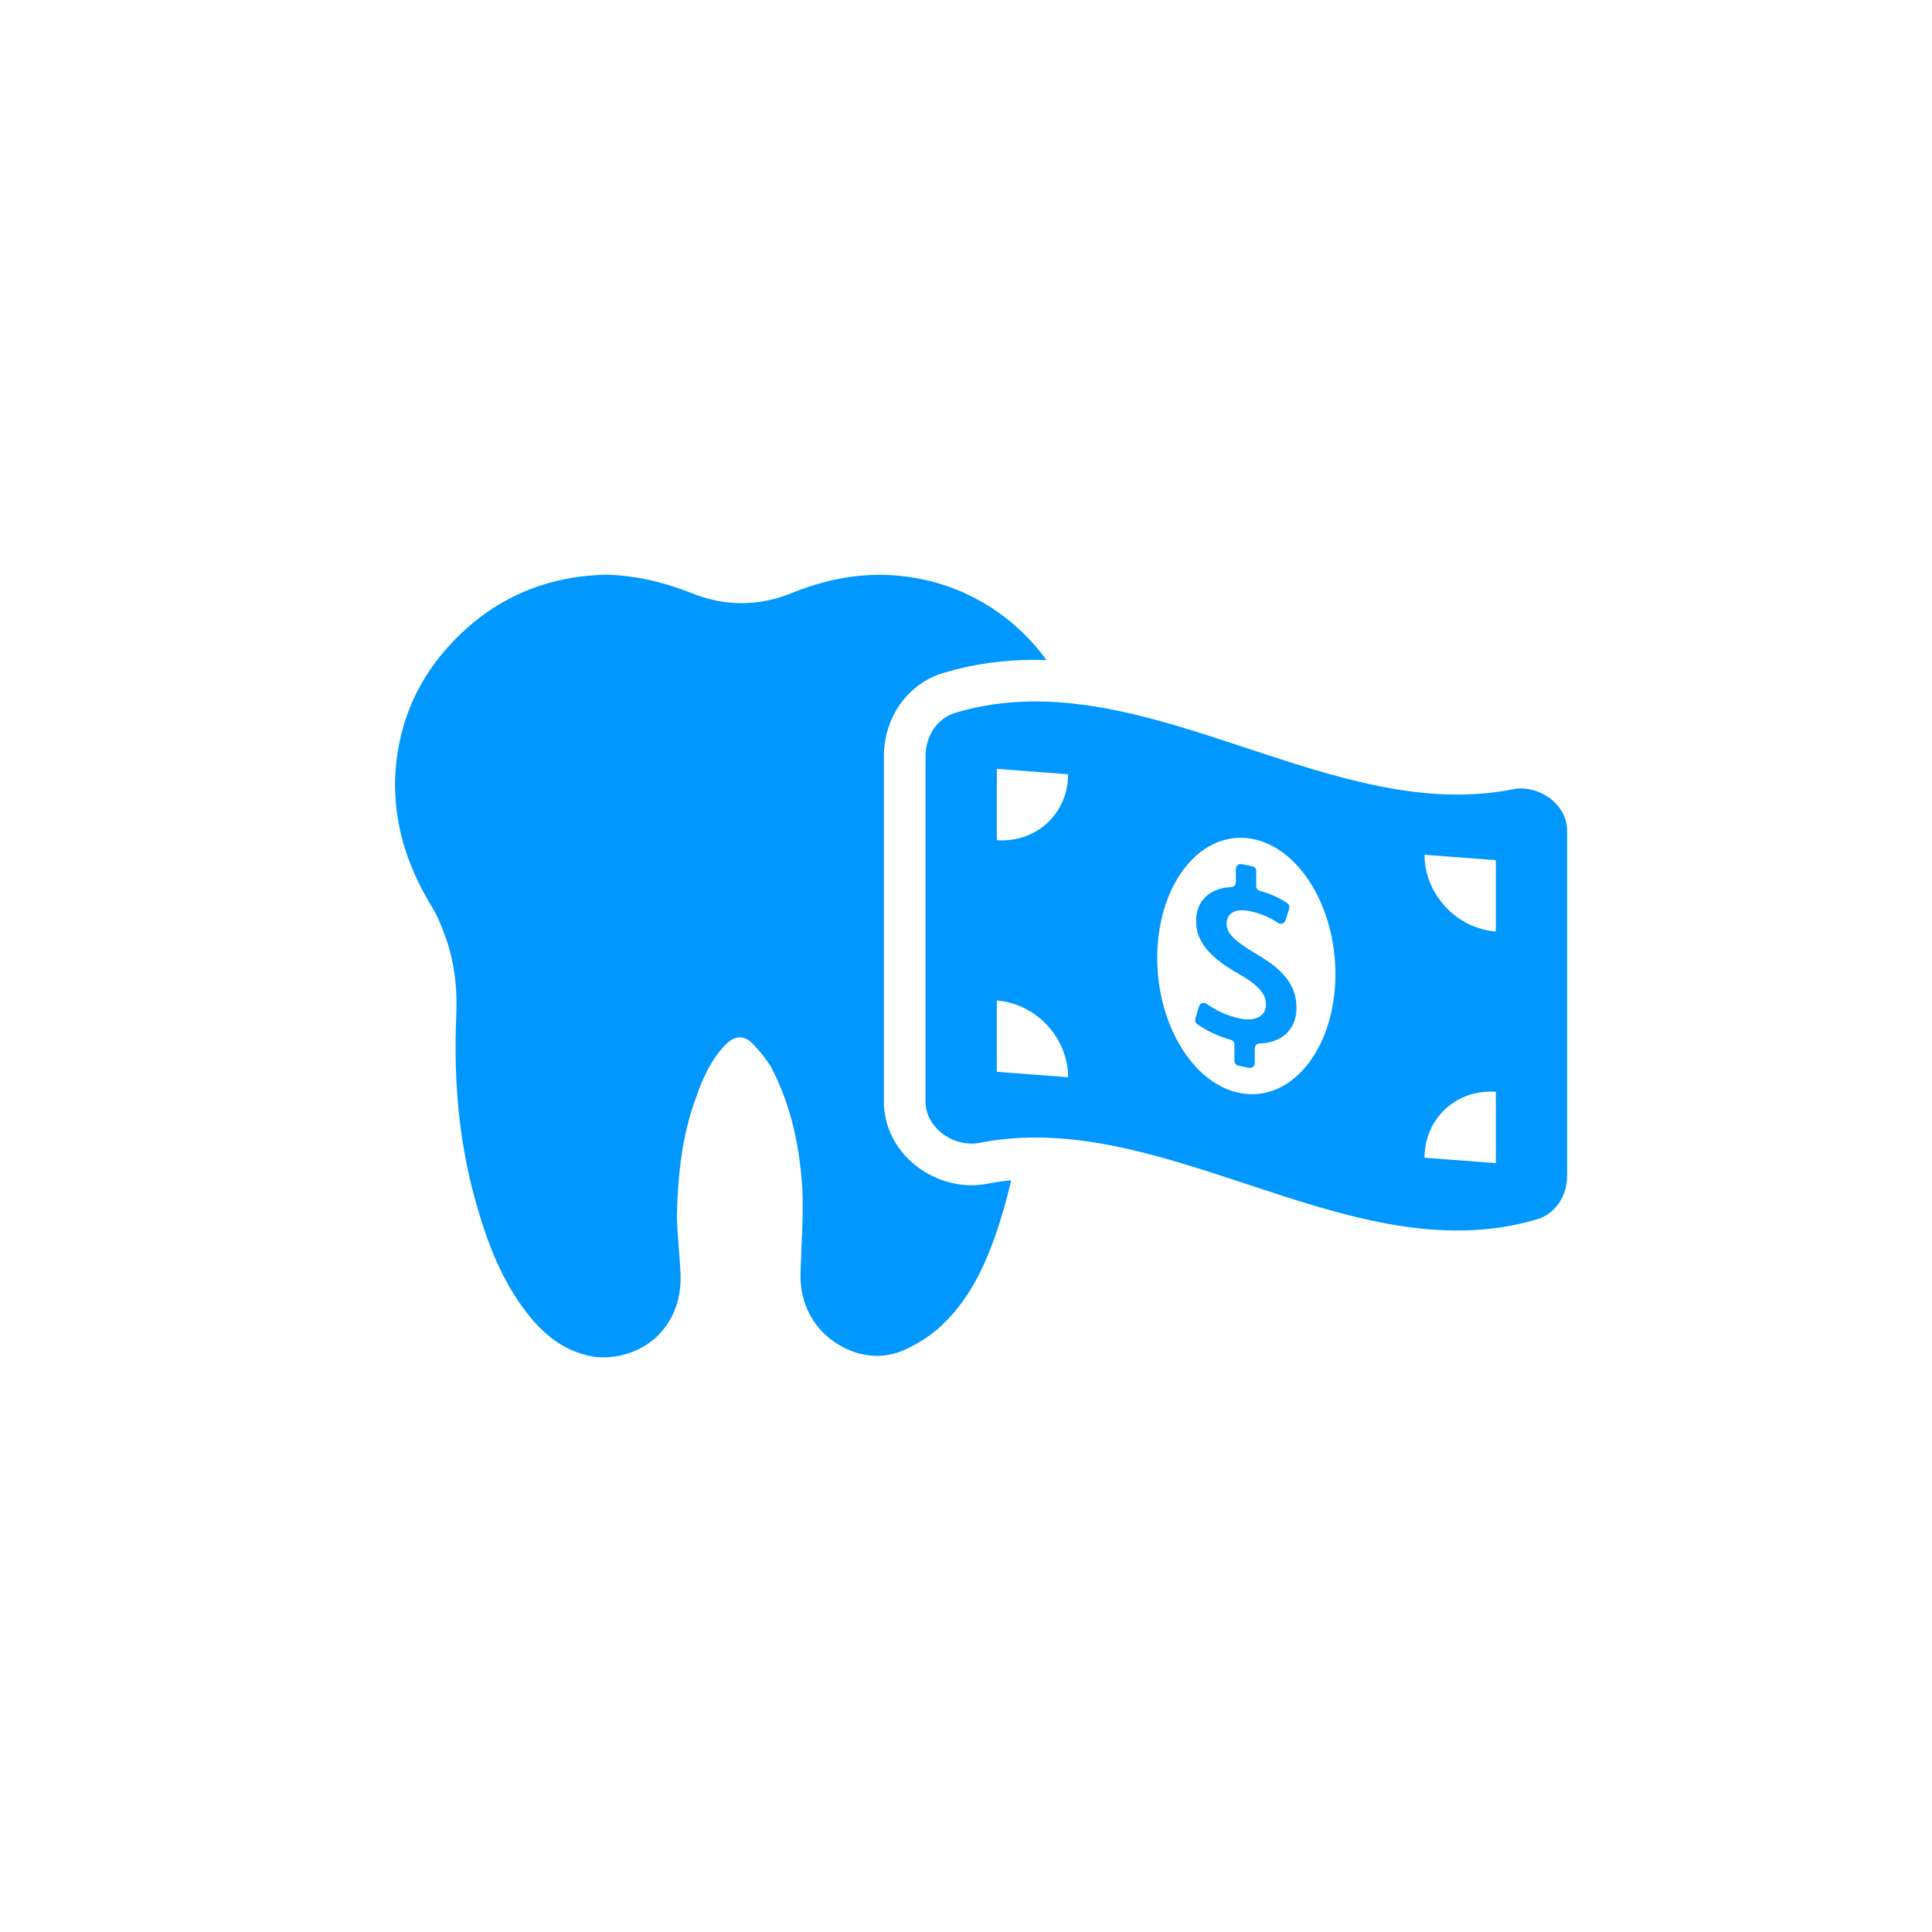 <?xml version="1.0" encoding="UTF-8"?>
<svg xmlns="http://www.w3.org/2000/svg" version="1.1" viewBox="0 0 400 400">
  <defs>
    <style>
      .cls-1 {
        fill: #0097ff;
      }
    </style>
  </defs>
  <!-- Generator: Adobe Illustrator 28.7.1, SVG Export Plug-In . SVG Version: 1.2.0 Build 142)  -->
  <g>
    <g id="Layer_1">
      <path class="cls-1" d="M204.525,245.064c-1.105.218-2.241.328-3.377.328-4.419,0-8.886-1.697-12.254-4.656-3.799-3.337-5.891-7.842-5.891-12.684v-71.442c0-8.156,4.981-15.115,12.392-17.316,6.069-1.807,12.274-2.685,18.97-2.685.773,0,1.544.022,2.314.046-6.349-8.737-15.917-15.018-27.031-16.959-8.167-1.491-16.657-.583-25.601,3.046-7,2.852-14.064,2.852-21,0-6.287-2.463-11.731-3.565-17.24-3.759-13.481.194-24.823,5.509-33.573,15.555-6.611,7.583-10.046,16.657-10.435,26.703-.194,8.75,2.074,17.176,7.194,25.796,1.231,1.944,2.204,4.083,2.981,6.222,1.555,4.083,2.398,8.555,2.528,13.092v3.046c-.713,15.166.713,28.647,4.537,41.286,1.88,6.416,4.731,14.389,10.241,21.388,4.018,5.12,8.361,7.843,13.287,8.75.713.195,1.685.195,2.398.195,4.018,0,7.972-1.491,10.953-4.213,2.528-2.398,5.509-6.805,4.926-14.064-.195-3.63-.583-7.194-.713-10.629.194-9.657,1.296-17.564,3.824-24.435,1.296-3.824,3.046-8.167,6.417-11.537,1.296-1.296,3.241-2.204,5.315-.195,1.685,1.685,2.852,3.241,3.824,4.731,3.824,7.194,6.028,15.555,6.611,25.601.194,4.018,0,7.972-.194,11.925,0,2.074-.194,4.019-.194,6.028,0,5.509,2.528,10.629,7.129,13.676,4.213,2.852,9.139,3.63,13.676,1.88,3.046-1.296,6.028-3.046,8.555-5.509,6.416-6.028,9.463-14.064,11.342-19.509,1.129-3.387,2.098-6.849,2.908-10.403-1.635.154-3.233.387-4.818.7h0Z"/>
      <path class="cls-1" d="M324.453,243.389v-71.419c0-5.511-5.927-9.605-11.231-8.554-18.379,3.633-36.781-2.468-55.184-8.546-20.063-6.642-40.125-13.284-60.188-7.311-3.897,1.157-6.226,4.901-6.226,9.052v71.442c0,5.511,5.904,9.603,11.231,8.554,18.379-3.633,36.781,2.445,55.184,8.523,20.063,6.642,40.125,13.284,60.188,7.311,3.897-1.157,6.226-4.901,6.226-9.052h0ZM221.142,160.303c0,8.14-6.618,14.257-14.759,13.639v-14.759l14.759,1.12h0ZM221.142,223.028l-14.759-1.12v-14.759c8.14.618,14.759,7.738,14.759,15.879ZM276.487,201.675c0,14.625-8.256,25.741-18.448,24.815-10.193-.926-18.448-13.54-18.448-28.165s8.255-25.74,18.448-24.815,18.448,13.54,18.448,28.165h0ZM309.694,192.85c-8.14-.618-14.759-7.738-14.759-15.879l14.759,1.12v14.759ZM309.694,240.817l-14.759-1.12c0-8.14,6.618-14.257,14.759-13.639v14.759h0Z"/>
      <path class="cls-1" d="M260.166,197.544c-4.393-2.624-6.221-4.212-6.221-6.309,0-1.719,1.267-3.329,4.849-2.594,2.621.537,4.553,1.598,5.861,2.45.553.36,1.295.102,1.494-.527l.773-2.445c.134-.425-.03-.883-.401-1.13-1.405-.935-3.233-1.879-5.687-2.549-.437-.119-.747-.507-.747-.96v-3.148c0-.471-.331-.877-.792-.971l-2.229-.457c-.615-.126-1.191.344-1.191.971v2.797c0,.524-.41.961-.933.986-4.579.214-7.304,2.9-7.304,7.03,0,4.72,3.516,7.93,8.876,10.972,3.802,2.175,5.596,3.979,5.596,6.326,0,2.421-2.203,3.549-5.451,2.883-2.572-.527-4.981-1.743-6.88-3.055-.554-.383-1.316-.125-1.514.52l-.787,2.567c-.125.408.026.844.369,1.098,1.747,1.292,4.335,2.557,6.987,3.289.436.12.744.507.744.959v3.414c0,.471.331.877.792.971l2.228.457c.615.126,1.191-.344,1.191-.971v-3.079c0-.532.423-.968.955-.987,5-.176,7.681-3.245,7.681-7.333,0-4.6-2.538-7.854-8.261-11.175h.002Z"/>
    </g>
  </g>
</svg>